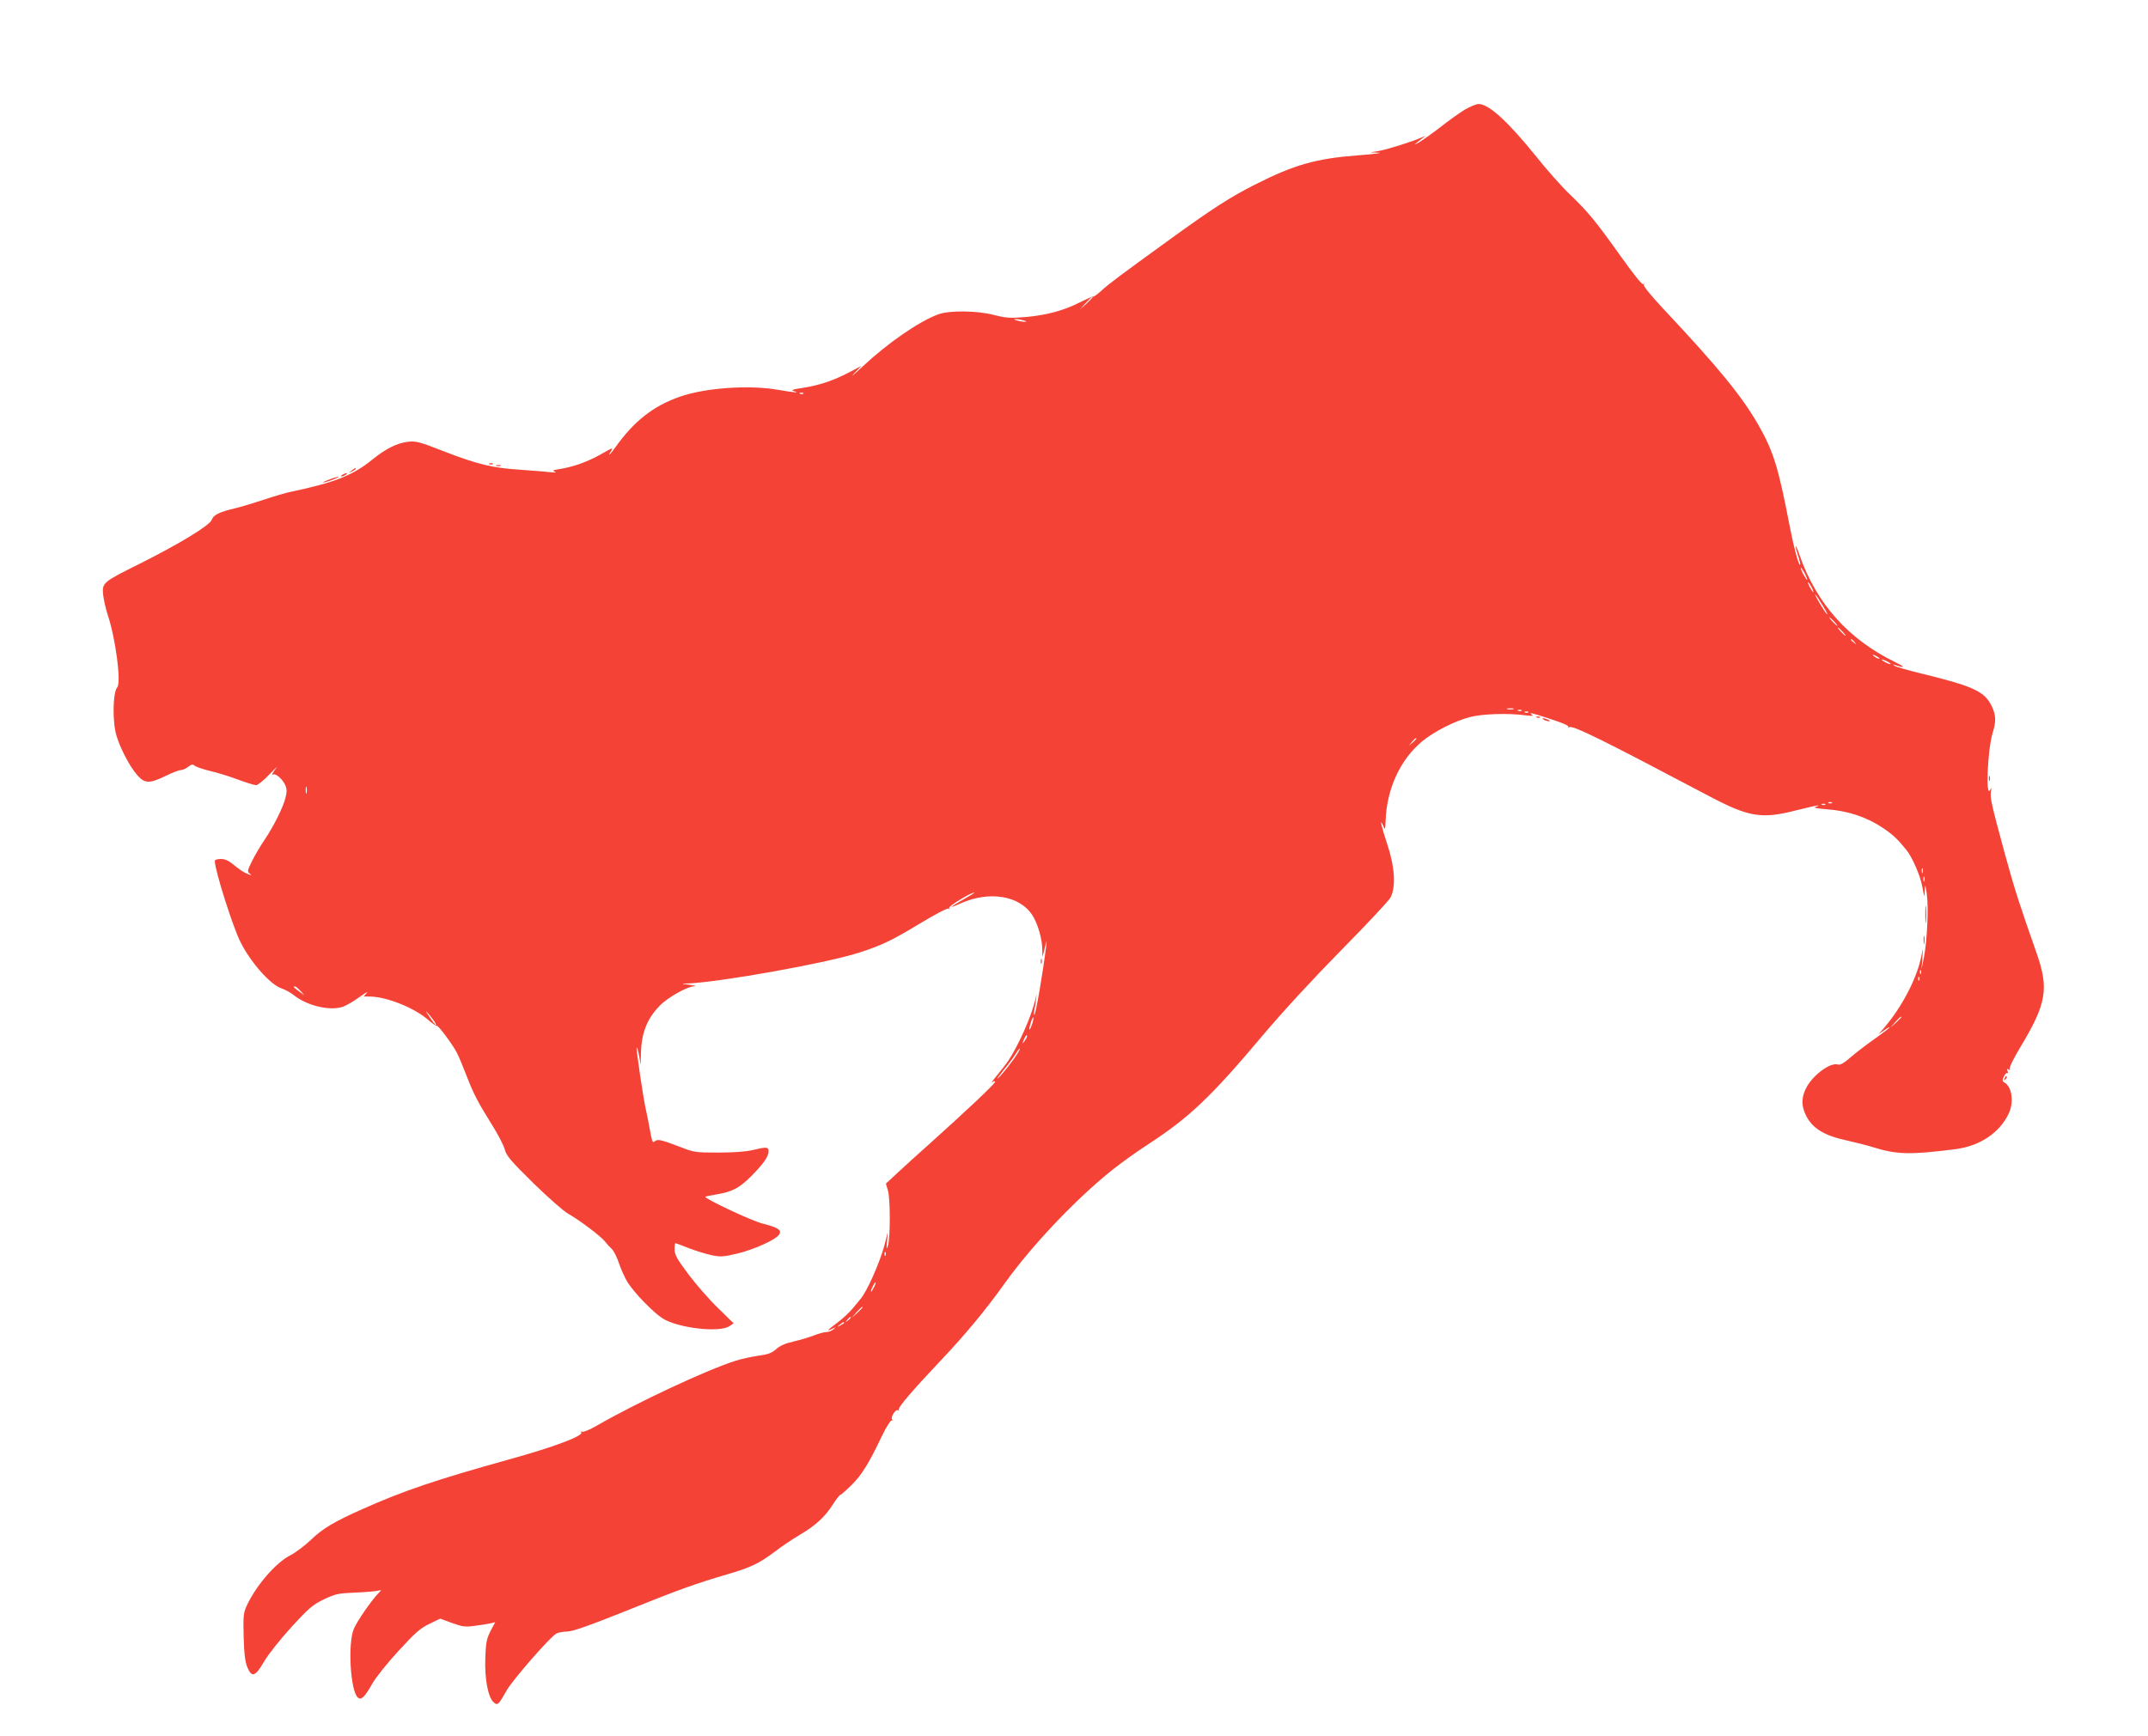 <?xml version="1.0" standalone="no"?>
<!DOCTYPE svg PUBLIC "-//W3C//DTD SVG 20010904//EN"
 "http://www.w3.org/TR/2001/REC-SVG-20010904/DTD/svg10.dtd">
<svg version="1.0" xmlns="http://www.w3.org/2000/svg"
 width="1280pt" height="1035pt" viewBox="0 0 1280 1035"
 preserveAspectRatio="xMidYMid meet">
<g transform="translate(0,1035) scale(0.1,-0.1)"
fill="#f44336" stroke="none">
<path d="M8728 9696 c-31 -19 -97 -66 -145 -104 -48 -37 -106 -78 -128 -91
-22 -12 -31 -15 -20 -7 11 8 29 22 40 31 l20 16 -20 -9 c-49 -23 -215 -75
-260 -82 l-50 -8 50 -2 c28 -1 -28 -9 -124 -16 -249 -19 -379 -56 -612 -174
-145 -73 -260 -147 -509 -328 -311 -225 -360 -262 -406 -304 -23 -21 -46 -38
-50 -36 -5 1 -41 -15 -81 -35 -94 -48 -197 -76 -324 -87 -90 -7 -112 -6 -183
12 -104 27 -269 29 -336 4 -115 -43 -298 -169 -450 -311 -52 -49 -75 -68 -51
-42 l44 46 -74 -39 c-94 -49 -178 -77 -276 -92 -60 -9 -72 -13 -53 -19 44 -12
-2 -9 -90 7 -174 31 -437 13 -590 -41 -157 -55 -271 -145 -380 -297 -34 -49
-55 -67 -27 -24 13 20 5 17 -61 -21 -81 -46 -166 -76 -248 -89 -39 -6 -45 -9
-29 -15 14 -6 7 -7 -20 -4 -22 3 -104 9 -182 15 -170 11 -254 31 -461 111
-140 55 -163 61 -209 56 -65 -7 -132 -40 -214 -106 -115 -94 -227 -138 -484
-192 -27 -5 -102 -27 -165 -48 -63 -21 -140 -44 -170 -51 -91 -21 -128 -39
-138 -68 -12 -34 -195 -145 -437 -266 -213 -106 -218 -110 -210 -184 4 -32 16
-84 27 -117 47 -140 81 -402 57 -431 -27 -33 -30 -204 -5 -289 23 -76 77 -181
123 -234 44 -52 74 -53 170 -6 39 19 80 35 91 35 11 0 30 9 43 19 20 16 27 17
39 7 8 -7 49 -21 90 -31 41 -9 116 -32 166 -51 51 -19 100 -34 110 -34 10 0
45 28 78 63 33 34 53 53 44 42 -24 -31 -32 -49 -21 -42 15 10 58 -28 73 -63
10 -23 10 -40 1 -76 -14 -57 -71 -170 -122 -246 -22 -32 -55 -87 -74 -124 -31
-63 -33 -69 -17 -81 15 -11 13 -12 -13 -2 -16 5 -51 28 -77 50 -35 29 -55 39
-82 39 -22 0 -36 -5 -36 -12 0 -54 108 -395 153 -483 61 -122 178 -254 244
-276 21 -7 54 -25 73 -40 80 -64 214 -96 293 -70 20 7 65 33 99 58 35 25 54
36 44 25 l-19 -22 35 0 c100 0 268 -67 352 -141 24 -21 46 -36 48 -33 7 7 94
-110 120 -160 11 -21 36 -80 55 -130 45 -117 69 -163 152 -296 38 -60 73 -128
79 -152 10 -37 34 -66 169 -199 87 -85 181 -168 208 -183 69 -39 196 -135 220
-166 11 -14 29 -34 41 -45 12 -11 31 -50 43 -86 12 -36 35 -86 50 -111 41 -65
154 -181 209 -216 91 -58 338 -87 398 -47 l26 17 -94 92 c-52 50 -131 141
-176 201 -68 91 -82 116 -82 148 0 20 2 37 5 37 2 0 38 -13 78 -29 41 -16 102
-35 135 -42 56 -12 71 -11 159 10 102 25 229 83 247 114 15 25 -9 41 -97 63
-64 15 -353 151 -344 161 3 2 33 8 68 14 92 15 136 38 207 110 74 75 102 116
102 147 0 26 -11 27 -95 7 -38 -9 -113 -15 -203 -15 -138 0 -145 1 -230 34
-110 42 -133 48 -149 34 -15 -12 -16 -9 -33 82 -6 36 -16 83 -21 105 -15 64
-60 367 -55 372 2 3 9 -19 14 -49 l10 -53 1 57 c2 127 34 211 109 290 48 51
164 117 211 120 14 1 1 4 -29 8 -55 7 -55 7 -11 8 193 8 821 120 1018 183 137
44 196 72 371 178 86 52 157 89 164 85 6 -4 8 -3 4 4 -6 10 129 92 150 92 5 0
-24 -18 -63 -40 -40 -23 -73 -43 -73 -45 0 -2 25 7 56 21 171 76 353 45 427
-73 31 -49 57 -138 58 -200 l1 -48 14 55 c13 52 13 53 8 10 -19 -158 -61 -400
-70 -409 -4 -3 -4 8 -1 24 4 17 9 48 11 70 5 39 5 39 -5 -5 -23 -99 -101 -274
-162 -365 -11 -16 -41 -55 -66 -85 -25 -30 -38 -49 -28 -41 9 7 17 9 17 3 0
-11 -165 -167 -380 -360 -74 -66 -166 -149 -203 -184 l-68 -63 12 -40 c15 -49
15 -288 0 -330 -9 -26 -9 -22 -5 25 l4 55 -19 -75 c-28 -106 -107 -284 -146
-326 -5 -7 -25 -30 -43 -52 -18 -23 -60 -62 -94 -87 -60 -45 -67 -55 -25 -34
21 10 21 10 3 -5 -11 -9 -30 -16 -43 -16 -12 0 -45 -9 -73 -20 -28 -11 -82
-27 -121 -36 -49 -11 -81 -25 -104 -46 -28 -24 -49 -31 -107 -39 -40 -6 -102
-19 -138 -31 -175 -56 -584 -248 -821 -384 -44 -26 -84 -42 -90 -38 -7 4 -9 3
-5 -4 13 -21 -169 -89 -434 -162 -431 -120 -629 -187 -870 -295 -169 -75 -238
-116 -309 -185 -35 -33 -89 -74 -120 -90 -88 -44 -209 -185 -263 -306 -18 -41
-19 -62 -16 -183 3 -102 9 -147 22 -179 27 -63 47 -56 99 33 25 43 93 129 162
205 107 117 128 134 195 167 66 31 86 36 165 39 50 2 110 6 134 9 l43 7 -22
-24 c-39 -41 -122 -161 -141 -206 -38 -87 -21 -373 24 -411 20 -16 40 3 84 81
21 38 90 124 158 198 102 111 130 135 184 161 l64 31 71 -26 c65 -23 77 -25
141 -16 39 5 80 12 93 15 l23 6 -28 -53 c-23 -46 -28 -68 -31 -160 -5 -122 16
-234 49 -264 24 -22 30 -16 78 70 36 63 257 317 296 339 11 6 40 12 65 12 33
1 125 33 340 119 322 130 426 167 610 221 144 42 194 66 287 136 37 29 104 74
148 100 95 56 150 106 199 183 20 31 39 56 44 56 4 0 35 27 67 59 61 61 102
127 181 293 26 54 52 94 57 91 6 -3 7 -1 3 6 -10 16 22 64 36 55 6 -4 8 -3 4
4 -7 11 79 112 254 297 141 149 265 298 381 461 158 220 419 496 634 668 50
40 144 108 210 151 250 162 377 282 691 655 118 140 293 330 465 505 152 154
285 296 295 315 33 62 26 182 -19 317 -36 109 -49 167 -24 110 11 -26 12 -24
14 34 7 189 89 365 220 472 69 57 193 120 283 143 71 19 228 24 325 11 42 -5
55 -5 45 2 -24 17 -5 13 110 -25 61 -19 108 -39 105 -44 -3 -6 0 -7 8 -4 25 9
191 -73 833 -412 237 -125 312 -137 518 -84 65 16 123 30 129 29 7 -1 1 -4
-13 -8 -17 -5 5 -10 69 -15 123 -9 235 -47 327 -108 64 -43 90 -67 145 -135
35 -44 82 -152 94 -218 13 -68 13 -69 15 -25 2 43 3 42 12 -20 11 -78 2 -278
-17 -375 l-14 -70 4 60 4 60 -14 -63 c-28 -124 -113 -284 -212 -402 l-38 -44
33 23 c17 12 32 20 32 17 0 -3 -39 -33 -87 -67 -49 -34 -114 -84 -145 -111
-42 -36 -63 -48 -77 -43 -42 13 -140 -57 -182 -129 -35 -61 -37 -113 -8 -173
38 -78 109 -122 245 -151 49 -11 121 -29 159 -41 139 -43 217 -45 485 -11 148
18 268 99 321 215 31 68 18 158 -27 183 -13 7 -13 13 -3 35 6 14 16 24 20 21
5 -3 6 3 2 12 -5 13 -3 15 7 9 9 -5 11 -4 6 4 -4 7 21 58 59 122 161 267 177
354 99 574 -100 285 -127 368 -184 575 -83 304 -92 346 -86 382 4 24 4 27 -3
13 -30 -69 -18 237 14 339 20 64 19 102 -4 152 -42 92 -108 123 -420 199 -79
19 -151 40 -160 46 -14 9 -14 10 2 5 63 -20 63 -13 -1 18 -278 136 -467 348
-568 636 -12 36 -23 60 -23 53 -1 -7 6 -33 15 -59 8 -25 14 -48 11 -50 -8 -8
-37 100 -63 234 -67 348 -96 441 -185 598 -100 174 -240 345 -567 693 -73 78
-120 136 -116 143 4 7 3 8 -4 4 -7 -4 -59 61 -133 165 -148 208 -195 266 -306
372 -47 45 -136 145 -197 222 -170 211 -284 315 -345 315 -14 0 -52 -16 -83
-34z m-2218 -1119 c0 -2 -17 -19 -37 -38 l-38 -34 34 38 c33 34 41 42 41 34z
m-410 -137 c20 -6 21 -8 5 -8 -11 0 -31 4 -45 8 -20 6 -21 8 -5 8 11 0 31 -4
45 -8z m-1313 -436 c-3 -3 -12 -4 -19 -1 -8 3 -5 6 6 6 11 1 17 -2 13 -5z
m5982 -1109 c0 -5 -8 6 -19 25 -11 19 -19 40 -19 45 0 6 8 -6 19 -25 11 -19
19 -39 19 -45z m26 -45 c9 -16 13 -30 11 -30 -3 0 -12 14 -21 30 -9 17 -13 30
-11 30 3 0 12 -13 21 -30z m70 -115 c20 -33 30 -53 21 -45 -17 18 -83 130 -67
115 6 -6 27 -38 46 -70z m65 -90 c13 -14 21 -25 18 -25 -2 0 -15 11 -28 25
-13 14 -21 25 -18 25 2 0 15 -11 28 -25z m50 -60 c13 -14 21 -25 18 -25 -2 0
-15 11 -28 25 -13 14 -21 25 -18 25 2 0 15 -11 28 -25z m71 -62 c13 -16 12
-17 -3 -4 -10 7 -18 15 -18 17 0 8 8 3 21 -13z m149 -99 c0 -2 -9 0 -20 6 -11
6 -20 13 -20 16 0 2 9 0 20 -6 11 -6 20 -13 20 -16z m50 -19 c14 -8 21 -14 15
-14 -5 0 -21 6 -35 14 -14 8 -20 14 -15 14 6 0 21 -6 35 -14z m-2232 -282
c-10 -2 -26 -2 -35 0 -10 3 -2 5 17 5 19 0 27 -2 18 -5z m49 -9 c-3 -3 -12 -4
-19 -1 -8 3 -5 6 6 6 11 1 17 -2 13 -5z m40 -10 c-3 -3 -12 -4 -19 -1 -8 3 -5
6 6 6 11 1 17 -2 13 -5z m-667 -157 c0 -2 -10 -12 -22 -23 l-23 -19 19 23 c18
21 26 27 26 19z m-6613 -324 c-3 -10 -5 -2 -5 17 0 19 2 27 5 18 2 -10 2 -26
0 -35z m9090 -59 c-3 -3 -12 -4 -19 -1 -8 3 -5 6 6 6 11 1 17 -2 13 -5z m-40
-10 c-3 -3 -12 -4 -19 -1 -8 3 -5 6 6 6 11 1 17 -2 13 -5z m580 -406 c-3 -7
-5 -2 -5 12 0 14 2 19 5 13 2 -7 2 -19 0 -25z m10 -50 c-3 -7 -5 -2 -5 12 0
14 2 19 5 13 2 -7 2 -19 0 -25z m-20 -550 c-3 -8 -6 -5 -6 6 -1 11 2 17 5 13
3 -3 4 -12 1 -19z m-10 -40 c-3 -8 -6 -5 -6 6 -1 11 2 17 5 13 3 -3 4 -12 1
-19z m-9646 -65 l24 -26 -32 23 c-34 25 -39 30 -25 30 5 0 19 -12 33 -27z
m800 -185 c20 -37 -1 -16 -31 30 -27 40 -27 42 -5 17 14 -16 30 -38 36 -47z
m3559 -13 c-16 -47 -23 -40 -8 8 6 20 13 35 16 33 2 -3 -1 -21 -8 -41z m5180
42 c0 -2 -15 -16 -32 -33 l-33 -29 29 33 c28 30 36 37 36 29z m-5210 -115 c0
-5 -7 -17 -15 -28 -14 -18 -14 -17 -4 9 12 27 19 34 19 19z m-55 -99 c-30 -48
-94 -129 -117 -149 -12 -10 1 8 28 42 28 33 60 77 73 97 12 20 25 37 28 37 3
0 -3 -12 -12 -27z m-788 -1205 c-3 -8 -6 -5 -6 6 -1 11 2 17 5 13 3 -3 4 -12
1 -19z m-71 -195 c-8 -15 -15 -25 -16 -21 0 12 23 58 27 54 3 -2 -2 -17 -11
-33z m-66 -116 c0 -2 -15 -16 -32 -33 l-33 -29 29 33 c28 30 36 37 36 29z
m-70 -61 c0 -2 -8 -10 -17 -17 -16 -13 -17 -12 -4 4 13 16 21 21 21 13z m-40
-31 c0 -2 -10 -9 -22 -15 -22 -11 -22 -10 -4 4 21 17 26 19 26 11z"/>
<path d="M2918 7583 c7 -3 16 -2 19 1 4 3 -2 6 -13 5 -11 0 -14 -3 -6 -6z"/>
<path d="M2958 7573 c6 -2 18 -2 25 0 6 3 1 5 -13 5 -14 0 -19 -2 -12 -5z"/>
<path d="M2094 7544 c-18 -14 -18 -15 4 -4 12 6 22 13 22 15 0 8 -5 6 -26 -11z"/>
<path d="M2040 7520 c-8 -5 -10 -10 -5 -10 6 0 17 5 25 10 8 5 11 10 5 10 -5
0 -17 -5 -25 -10z"/>
<path d="M1955 7489 c-27 -10 -37 -17 -21 -14 31 7 97 33 81 33 -5 0 -32 -8
-60 -19z"/>
<path d="M9158 6073 c7 -3 16 -2 19 1 4 3 -2 6 -13 5 -11 0 -14 -3 -6 -6z"/>
<path d="M9200 6060 c8 -5 22 -9 30 -9 10 0 8 3 -5 9 -27 12 -43 12 -25 0z"/>
<path d="M11852 5710 c0 -14 2 -19 5 -12 2 6 2 18 0 25 -3 6 -5 1 -5 -13z"/>
<path d="M11473 4900 c0 -47 2 -66 4 -42 2 23 2 61 0 85 -2 23 -4 4 -4 -43z"/>
<path d="M11463 4745 c0 -22 2 -30 4 -17 2 12 2 30 0 40 -3 9 -5 -1 -4 -23z"/>
<path d="M6202 4620 c0 -14 2 -19 5 -12 2 6 2 18 0 25 -3 6 -5 1 -5 -13z"/>
<path d="M11946 3923 c-6 -14 -5 -15 5 -6 7 7 10 15 7 18 -3 3 -9 -2 -12 -12z"/>
</g>
</svg>
